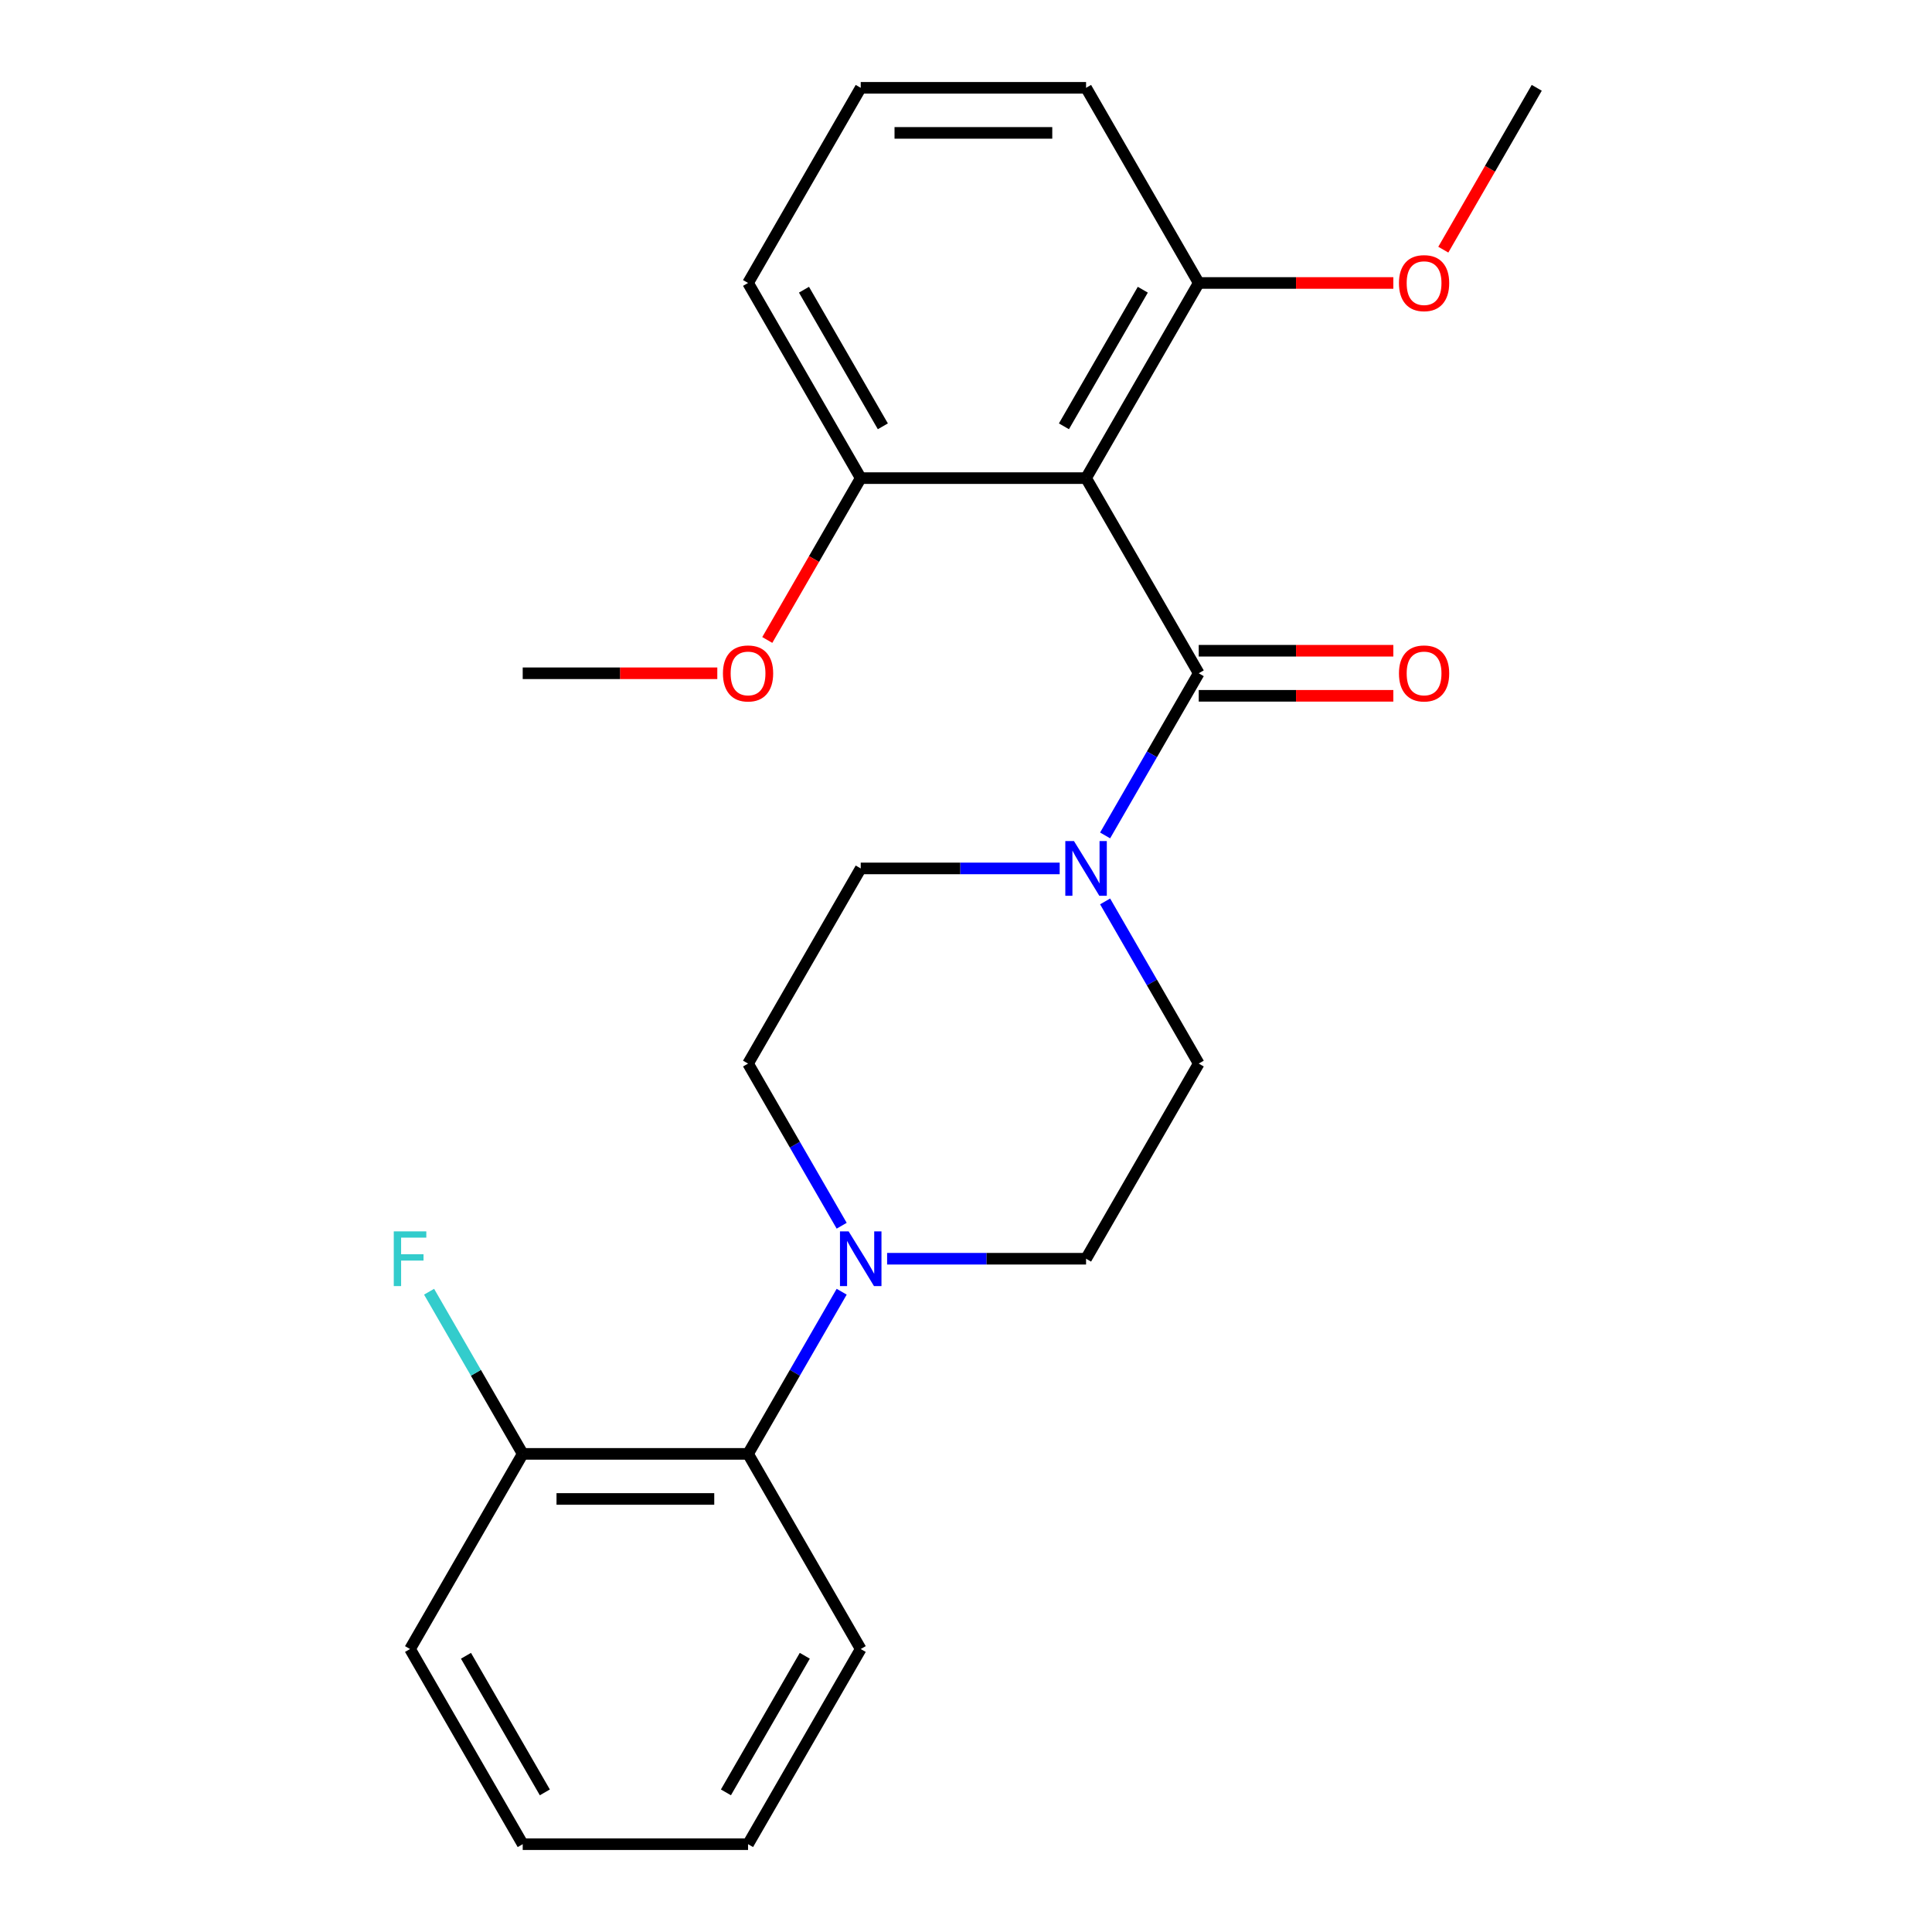 <?xml version='1.0' encoding='iso-8859-1'?>
<svg version='1.1' baseProfile='full'
              xmlns='http://www.w3.org/2000/svg'
                      xmlns:rdkit='http://www.rdkit.org/xml'
                      xmlns:xlink='http://www.w3.org/1999/xlink'
                  xml:space='preserve'
width='1000px' height='1000px' viewBox='0 0 1000 1000'>
<!-- END OF HEADER -->
<rect style='opacity:1.0;fill:#FFFFFF;stroke:none' width='1000' height='1000' x='0' y='0'> </rect>
<path class='bond-0' d='M 620.464,348.485 L 562.145,247.475' style='fill:none;fill-rule:evenodd;stroke:#000000;stroke-width:6px;stroke-linecap:butt;stroke-linejoin:miter;stroke-opacity:1' />
<path class='bond-1' d='M 620.464,348.485 L 596.234,390.452' style='fill:none;fill-rule:evenodd;stroke:#000000;stroke-width:6px;stroke-linecap:butt;stroke-linejoin:miter;stroke-opacity:1' />
<path class='bond-1' d='M 596.234,390.452 L 572.004,432.419' style='fill:none;fill-rule:evenodd;stroke:#0000FF;stroke-width:6px;stroke-linecap:butt;stroke-linejoin:miter;stroke-opacity:1' />
<path class='bond-6' d='M 620.464,360.148 L 670.824,360.148' style='fill:none;fill-rule:evenodd;stroke:#000000;stroke-width:6px;stroke-linecap:butt;stroke-linejoin:miter;stroke-opacity:1' />
<path class='bond-6' d='M 670.824,360.148 L 721.184,360.148' style='fill:none;fill-rule:evenodd;stroke:#FF0000;stroke-width:6px;stroke-linecap:butt;stroke-linejoin:miter;stroke-opacity:1' />
<path class='bond-6' d='M 620.464,336.821 L 670.824,336.821' style='fill:none;fill-rule:evenodd;stroke:#000000;stroke-width:6px;stroke-linecap:butt;stroke-linejoin:miter;stroke-opacity:1' />
<path class='bond-6' d='M 670.824,336.821 L 721.184,336.821' style='fill:none;fill-rule:evenodd;stroke:#FF0000;stroke-width:6px;stroke-linecap:butt;stroke-linejoin:miter;stroke-opacity:1' />
<path class='bond-4' d='M 562.145,247.475 L 620.464,146.465' style='fill:none;fill-rule:evenodd;stroke:#000000;stroke-width:6px;stroke-linecap:butt;stroke-linejoin:miter;stroke-opacity:1' />
<path class='bond-4' d='M 550.691,220.66 L 591.514,149.953' style='fill:none;fill-rule:evenodd;stroke:#000000;stroke-width:6px;stroke-linecap:butt;stroke-linejoin:miter;stroke-opacity:1' />
<path class='bond-5' d='M 562.145,247.475 L 445.509,247.475' style='fill:none;fill-rule:evenodd;stroke:#000000;stroke-width:6px;stroke-linecap:butt;stroke-linejoin:miter;stroke-opacity:1' />
<path class='bond-7' d='M 548.49,449.495 L 496.999,449.495' style='fill:none;fill-rule:evenodd;stroke:#0000FF;stroke-width:6px;stroke-linecap:butt;stroke-linejoin:miter;stroke-opacity:1' />
<path class='bond-7' d='M 496.999,449.495 L 445.509,449.495' style='fill:none;fill-rule:evenodd;stroke:#000000;stroke-width:6px;stroke-linecap:butt;stroke-linejoin:miter;stroke-opacity:1' />
<path class='bond-8' d='M 572.004,466.571 L 596.234,508.538' style='fill:none;fill-rule:evenodd;stroke:#0000FF;stroke-width:6px;stroke-linecap:butt;stroke-linejoin:miter;stroke-opacity:1' />
<path class='bond-8' d='M 596.234,508.538 L 620.464,550.505' style='fill:none;fill-rule:evenodd;stroke:#000000;stroke-width:6px;stroke-linecap:butt;stroke-linejoin:miter;stroke-opacity:1' />
<path class='bond-2' d='M 459.165,651.515 L 510.655,651.515' style='fill:none;fill-rule:evenodd;stroke:#0000FF;stroke-width:6px;stroke-linecap:butt;stroke-linejoin:miter;stroke-opacity:1' />
<path class='bond-2' d='M 510.655,651.515 L 562.145,651.515' style='fill:none;fill-rule:evenodd;stroke:#000000;stroke-width:6px;stroke-linecap:butt;stroke-linejoin:miter;stroke-opacity:1' />
<path class='bond-3' d='M 435.65,668.591 L 411.421,710.558' style='fill:none;fill-rule:evenodd;stroke:#0000FF;stroke-width:6px;stroke-linecap:butt;stroke-linejoin:miter;stroke-opacity:1' />
<path class='bond-3' d='M 411.421,710.558 L 387.191,752.525' style='fill:none;fill-rule:evenodd;stroke:#000000;stroke-width:6px;stroke-linecap:butt;stroke-linejoin:miter;stroke-opacity:1' />
<path class='bond-24' d='M 435.65,634.439 L 411.421,592.472' style='fill:none;fill-rule:evenodd;stroke:#0000FF;stroke-width:6px;stroke-linecap:butt;stroke-linejoin:miter;stroke-opacity:1' />
<path class='bond-24' d='M 411.421,592.472 L 387.191,550.505' style='fill:none;fill-rule:evenodd;stroke:#000000;stroke-width:6px;stroke-linecap:butt;stroke-linejoin:miter;stroke-opacity:1' />
<path class='bond-11' d='M 387.191,752.525 L 270.554,752.525' style='fill:none;fill-rule:evenodd;stroke:#000000;stroke-width:6px;stroke-linecap:butt;stroke-linejoin:miter;stroke-opacity:1' />
<path class='bond-11' d='M 369.695,775.853 L 288.05,775.853' style='fill:none;fill-rule:evenodd;stroke:#000000;stroke-width:6px;stroke-linecap:butt;stroke-linejoin:miter;stroke-opacity:1' />
<path class='bond-15' d='M 387.191,752.525 L 445.509,853.535' style='fill:none;fill-rule:evenodd;stroke:#000000;stroke-width:6px;stroke-linecap:butt;stroke-linejoin:miter;stroke-opacity:1' />
<path class='bond-14' d='M 620.464,146.465 L 670.824,146.465' style='fill:none;fill-rule:evenodd;stroke:#000000;stroke-width:6px;stroke-linecap:butt;stroke-linejoin:miter;stroke-opacity:1' />
<path class='bond-14' d='M 670.824,146.465 L 721.184,146.465' style='fill:none;fill-rule:evenodd;stroke:#FF0000;stroke-width:6px;stroke-linecap:butt;stroke-linejoin:miter;stroke-opacity:1' />
<path class='bond-18' d='M 620.464,146.465 L 562.145,45.455' style='fill:none;fill-rule:evenodd;stroke:#000000;stroke-width:6px;stroke-linecap:butt;stroke-linejoin:miter;stroke-opacity:1' />
<path class='bond-13' d='M 445.509,247.475 L 421.326,289.362' style='fill:none;fill-rule:evenodd;stroke:#000000;stroke-width:6px;stroke-linecap:butt;stroke-linejoin:miter;stroke-opacity:1' />
<path class='bond-13' d='M 421.326,289.362 L 397.142,331.249' style='fill:none;fill-rule:evenodd;stroke:#FF0000;stroke-width:6px;stroke-linecap:butt;stroke-linejoin:miter;stroke-opacity:1' />
<path class='bond-17' d='M 445.509,247.475 L 387.191,146.465' style='fill:none;fill-rule:evenodd;stroke:#000000;stroke-width:6px;stroke-linecap:butt;stroke-linejoin:miter;stroke-opacity:1' />
<path class='bond-17' d='M 456.963,220.66 L 416.141,149.953' style='fill:none;fill-rule:evenodd;stroke:#000000;stroke-width:6px;stroke-linecap:butt;stroke-linejoin:miter;stroke-opacity:1' />
<path class='bond-9' d='M 445.509,449.495 L 387.191,550.505' style='fill:none;fill-rule:evenodd;stroke:#000000;stroke-width:6px;stroke-linecap:butt;stroke-linejoin:miter;stroke-opacity:1' />
<path class='bond-10' d='M 620.464,550.505 L 562.145,651.515' style='fill:none;fill-rule:evenodd;stroke:#000000;stroke-width:6px;stroke-linecap:butt;stroke-linejoin:miter;stroke-opacity:1' />
<path class='bond-12' d='M 270.554,752.525 L 246.325,710.558' style='fill:none;fill-rule:evenodd;stroke:#000000;stroke-width:6px;stroke-linecap:butt;stroke-linejoin:miter;stroke-opacity:1' />
<path class='bond-12' d='M 246.325,710.558 L 222.095,668.591' style='fill:none;fill-rule:evenodd;stroke:#33CCCC;stroke-width:6px;stroke-linecap:butt;stroke-linejoin:miter;stroke-opacity:1' />
<path class='bond-19' d='M 270.554,752.525 L 212.236,853.535' style='fill:none;fill-rule:evenodd;stroke:#000000;stroke-width:6px;stroke-linecap:butt;stroke-linejoin:miter;stroke-opacity:1' />
<path class='bond-21' d='M 371.275,348.485 L 320.915,348.485' style='fill:none;fill-rule:evenodd;stroke:#FF0000;stroke-width:6px;stroke-linecap:butt;stroke-linejoin:miter;stroke-opacity:1' />
<path class='bond-21' d='M 320.915,348.485 L 270.554,348.485' style='fill:none;fill-rule:evenodd;stroke:#000000;stroke-width:6px;stroke-linecap:butt;stroke-linejoin:miter;stroke-opacity:1' />
<path class='bond-20' d='M 747.051,129.229 L 771.235,87.342' style='fill:none;fill-rule:evenodd;stroke:#FF0000;stroke-width:6px;stroke-linecap:butt;stroke-linejoin:miter;stroke-opacity:1' />
<path class='bond-20' d='M 771.235,87.342 L 795.418,45.455' style='fill:none;fill-rule:evenodd;stroke:#000000;stroke-width:6px;stroke-linecap:butt;stroke-linejoin:miter;stroke-opacity:1' />
<path class='bond-22' d='M 445.509,853.535 L 387.191,954.545' style='fill:none;fill-rule:evenodd;stroke:#000000;stroke-width:6px;stroke-linecap:butt;stroke-linejoin:miter;stroke-opacity:1' />
<path class='bond-22' d='M 416.559,857.023 L 375.737,927.73' style='fill:none;fill-rule:evenodd;stroke:#000000;stroke-width:6px;stroke-linecap:butt;stroke-linejoin:miter;stroke-opacity:1' />
<path class='bond-16' d='M 445.509,45.455 L 387.191,146.465' style='fill:none;fill-rule:evenodd;stroke:#000000;stroke-width:6px;stroke-linecap:butt;stroke-linejoin:miter;stroke-opacity:1' />
<path class='bond-25' d='M 445.509,45.455 L 562.145,45.455' style='fill:none;fill-rule:evenodd;stroke:#000000;stroke-width:6px;stroke-linecap:butt;stroke-linejoin:miter;stroke-opacity:1' />
<path class='bond-25' d='M 463.005,68.782 L 544.65,68.782' style='fill:none;fill-rule:evenodd;stroke:#000000;stroke-width:6px;stroke-linecap:butt;stroke-linejoin:miter;stroke-opacity:1' />
<path class='bond-26' d='M 212.236,853.535 L 270.554,954.545' style='fill:none;fill-rule:evenodd;stroke:#000000;stroke-width:6px;stroke-linecap:butt;stroke-linejoin:miter;stroke-opacity:1' />
<path class='bond-26' d='M 241.186,857.023 L 282.009,927.73' style='fill:none;fill-rule:evenodd;stroke:#000000;stroke-width:6px;stroke-linecap:butt;stroke-linejoin:miter;stroke-opacity:1' />
<path class='bond-23' d='M 387.191,954.545 L 270.554,954.545' style='fill:none;fill-rule:evenodd;stroke:#000000;stroke-width:6px;stroke-linecap:butt;stroke-linejoin:miter;stroke-opacity:1' />
<path  class='atom-2' d='M 555.885 435.335
L 565.165 450.335
Q 566.085 451.815, 567.565 454.495
Q 569.045 457.175, 569.125 457.335
L 569.125 435.335
L 572.885 435.335
L 572.885 463.655
L 569.005 463.655
L 559.045 447.255
Q 557.885 445.335, 556.645 443.135
Q 555.445 440.935, 555.085 440.255
L 555.085 463.655
L 551.405 463.655
L 551.405 435.335
L 555.885 435.335
' fill='#0000FF'/>
<path  class='atom-3' d='M 439.249 637.355
L 448.529 652.355
Q 449.449 653.835, 450.929 656.515
Q 452.409 659.195, 452.489 659.355
L 452.489 637.355
L 456.249 637.355
L 456.249 665.675
L 452.369 665.675
L 442.409 649.275
Q 441.249 647.355, 440.009 645.155
Q 438.809 642.955, 438.449 642.275
L 438.449 665.675
L 434.769 665.675
L 434.769 637.355
L 439.249 637.355
' fill='#0000FF'/>
<path  class='atom-7' d='M 724.1 348.565
Q 724.1 341.765, 727.46 337.965
Q 730.82 334.165, 737.1 334.165
Q 743.38 334.165, 746.74 337.965
Q 750.1 341.765, 750.1 348.565
Q 750.1 355.445, 746.7 359.365
Q 743.3 363.245, 737.1 363.245
Q 730.86 363.245, 727.46 359.365
Q 724.1 355.485, 724.1 348.565
M 737.1 360.045
Q 741.42 360.045, 743.74 357.165
Q 746.1 354.245, 746.1 348.565
Q 746.1 343.005, 743.74 340.205
Q 741.42 337.365, 737.1 337.365
Q 732.78 337.365, 730.42 340.165
Q 728.1 342.965, 728.1 348.565
Q 728.1 354.285, 730.42 357.165
Q 732.78 360.045, 737.1 360.045
' fill='#FF0000'/>
<path  class='atom-13' d='M 203.816 637.355
L 220.656 637.355
L 220.656 640.595
L 207.616 640.595
L 207.616 649.195
L 219.216 649.195
L 219.216 652.475
L 207.616 652.475
L 207.616 665.675
L 203.816 665.675
L 203.816 637.355
' fill='#33CCCC'/>
<path  class='atom-14' d='M 374.191 348.565
Q 374.191 341.765, 377.551 337.965
Q 380.911 334.165, 387.191 334.165
Q 393.471 334.165, 396.831 337.965
Q 400.191 341.765, 400.191 348.565
Q 400.191 355.445, 396.791 359.365
Q 393.391 363.245, 387.191 363.245
Q 380.951 363.245, 377.551 359.365
Q 374.191 355.485, 374.191 348.565
M 387.191 360.045
Q 391.511 360.045, 393.831 357.165
Q 396.191 354.245, 396.191 348.565
Q 396.191 343.005, 393.831 340.205
Q 391.511 337.365, 387.191 337.365
Q 382.871 337.365, 380.511 340.165
Q 378.191 342.965, 378.191 348.565
Q 378.191 354.285, 380.511 357.165
Q 382.871 360.045, 387.191 360.045
' fill='#FF0000'/>
<path  class='atom-15' d='M 724.1 146.545
Q 724.1 139.745, 727.46 135.945
Q 730.82 132.145, 737.1 132.145
Q 743.38 132.145, 746.74 135.945
Q 750.1 139.745, 750.1 146.545
Q 750.1 153.425, 746.7 157.345
Q 743.3 161.225, 737.1 161.225
Q 730.86 161.225, 727.46 157.345
Q 724.1 153.465, 724.1 146.545
M 737.1 158.025
Q 741.42 158.025, 743.74 155.145
Q 746.1 152.225, 746.1 146.545
Q 746.1 140.985, 743.74 138.185
Q 741.42 135.345, 737.1 135.345
Q 732.78 135.345, 730.42 138.145
Q 728.1 140.945, 728.1 146.545
Q 728.1 152.265, 730.42 155.145
Q 732.78 158.025, 737.1 158.025
' fill='#FF0000'/>
</svg>
